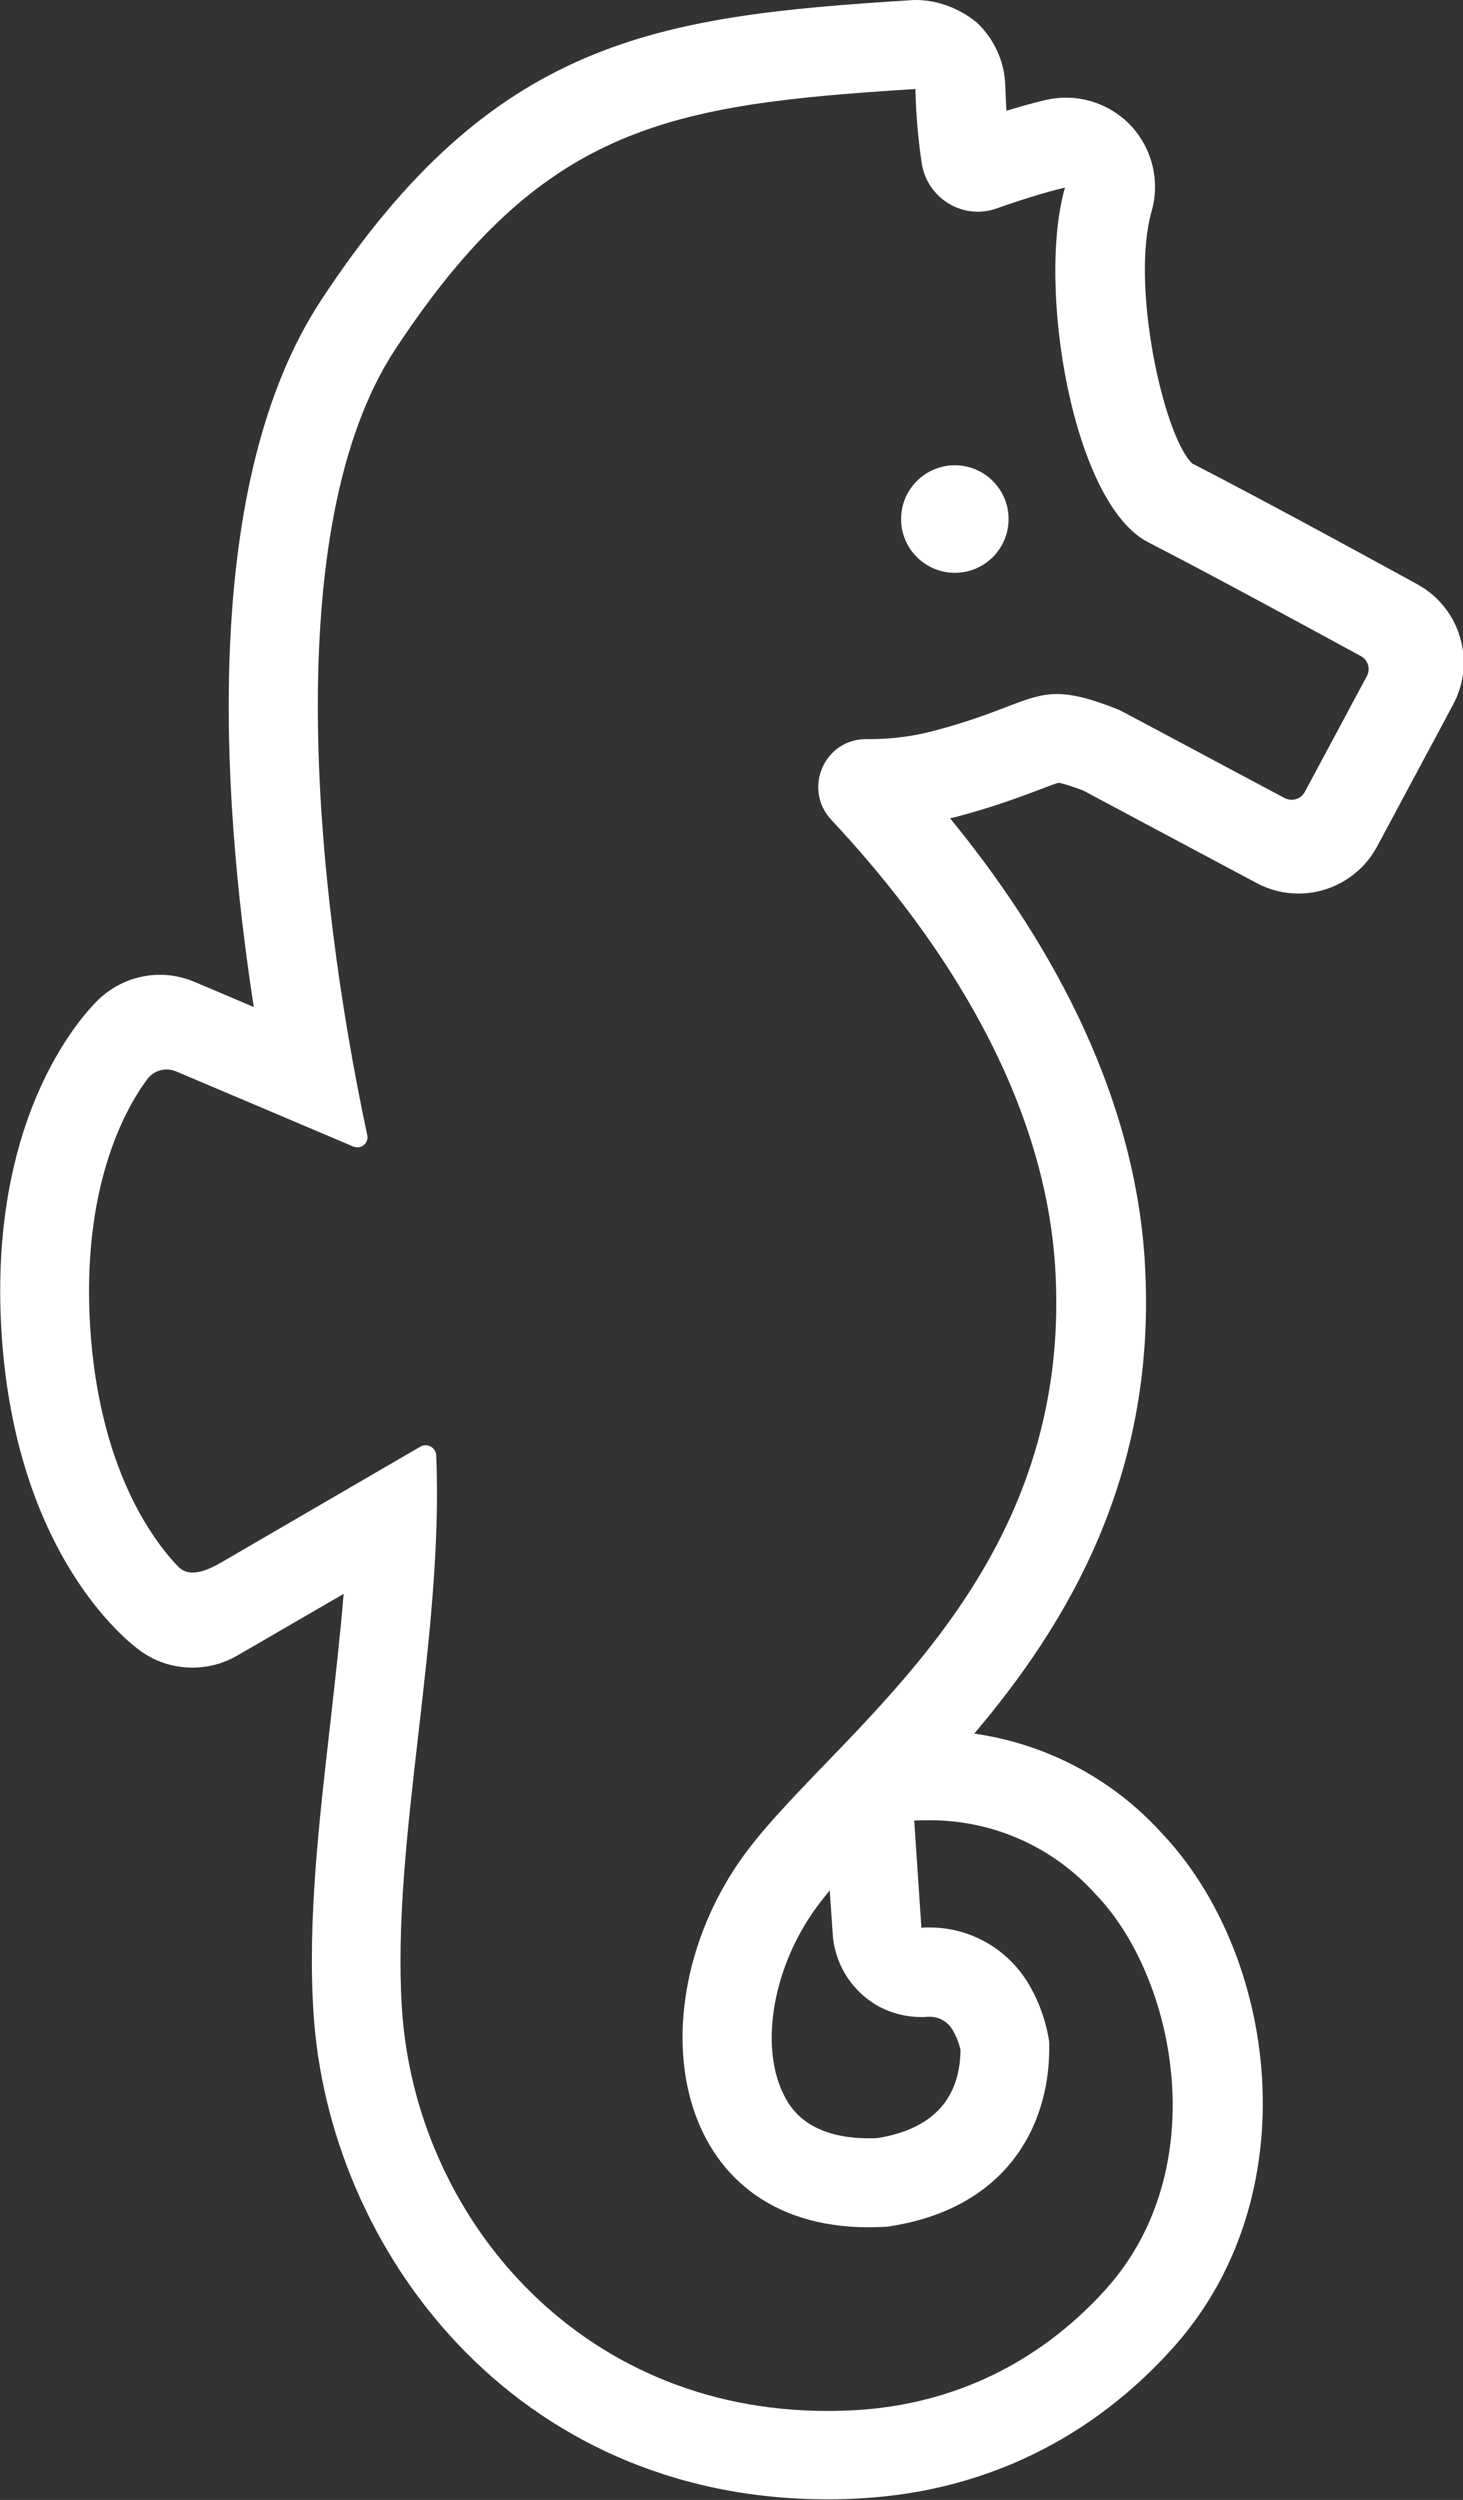 <?xml version="1.0" encoding="UTF-8"?> <!-- Generator: Adobe Illustrator 23.0.2, SVG Export Plug-In . SVG Version: 6.00 Build 0) --> <svg xmlns="http://www.w3.org/2000/svg" xmlns:xlink="http://www.w3.org/1999/xlink" version="1.1" id="Layer_1" x="0px" y="0px" viewBox="0 0 49 83.71" style="enable-background:new 0 0 49 83.71;" xml:space="preserve"><rect x="0" y="0" width="49" height="83.71" fill="#333333" stroke="none"/> <style type="text/css"> .st0{fill:#FFFFFF;} </style> <g id="XMLID_197_"> <g> <path class="st0" d="M30.66,2.98c0.02,0.97,0.11,1.8,0.21,2.48c0.18,1.18,1.38,1.92,2.51,1.52c0.7-0.25,1.51-0.51,2.29-0.7 c-0.95,3.3,0.25,10.58,2.79,11.88c2.09,1.07,5.85,3.12,7.12,3.81c0.24,0.13,0.33,0.43,0.2,0.67l-2.08,3.88 c-0.13,0.24-0.43,0.33-0.68,0.2c-1.38-0.73-5.5-2.94-5.54-2.95c-0.95-0.38-1.56-0.53-2.08-0.53c-1.05,0-1.76,0.62-4.19,1.25 c-0.7,0.18-1.41,0.26-2.1,0.26l-0.09,0c-1.42-0.01-2.14,1.68-1.17,2.71c3.24,3.46,7.1,8.81,7.49,14.96 c0.67,10.78-7.72,15.75-10.6,19.95c-3.42,5-2.29,12.21,4.36,12.21c0.2,0,0.4-0.01,0.61-0.02c3.97-0.57,5.51-3.37,5.43-6.2 c-0.1-0.65-0.32-1.29-0.66-1.88c-0.7-1.21-1.97-1.94-3.35-1.94c-0.09,0-0.18,0-0.27,0.01l-0.24-3.59c0.01,0,0.02,0,0.04,0 c0.16-0.01,0.32-0.01,0.48-0.01c2.14,0,4.13,0.9,5.54,2.46c2.7,2.78,3.99,9.18,0.38,13.22c-1.97,2.2-4.75,3.84-8.34,4.07 c-0.35,0.02-0.69,0.03-1.02,0.03c-8.4,0-13.81-6.6-14.24-13.5c-0.35-5.6,1.41-12.42,1.15-18.5c-0.01-0.26-0.3-0.42-0.53-0.29 l-6.69,3.89c-0.76,0.44-1.17,0.39-1.43,0.12c-0.87-0.91-2.64-3.31-2.94-8.01c-0.29-4.68,1.16-7.29,1.91-8.3 c0.23-0.31,0.63-0.41,0.98-0.26l5.92,2.51c0.26,0.11,0.53-0.11,0.47-0.38c-1.77-8.32-2.95-20.38,0.93-26.3 C18.18,4.18,22.4,3.5,30.66,2.98 M30.66,0c-0.06,0-0.12,0-0.19,0.01C21.99,0.54,16.5,1.3,10.75,10.06 c-3.98,6.06-3.37,16.4-2.25,23.66l-1.98-0.84c-0.38-0.16-0.77-0.24-1.16-0.24c-0.74,0-1.47,0.28-2.03,0.8 c-0.38,0.36-3.74,3.72-3.28,11.16c0.46,7.44,4.21,10.36,4.64,10.67c0.52,0.38,1.13,0.57,1.75,0.57c0.52,0,1.03-0.13,1.5-0.4 l3.57-2.07c-0.12,1.45-0.29,2.92-0.45,4.36c-0.37,3.24-0.76,6.58-0.56,9.66c0.49,7.9,6.69,16.3,17.22,16.3 c0.4,0,0.81-0.01,1.21-0.04c4.06-0.25,7.65-2,10.38-5.06c4.58-5.13,3.45-13.19-0.43-17.24c-1.64-1.8-3.86-2.96-6.25-3.3 c3.09-3.65,6.16-8.66,5.71-15.84c-0.37-5.9-3.44-11.05-6.52-14.81c0.06-0.01,0.12-0.03,0.18-0.04c1.29-0.34,2.15-0.67,2.79-0.91 c0.24-0.09,0.54-0.21,0.67-0.24c0.06,0.01,0.29,0.06,0.82,0.26c0.66,0.35,3.74,2,5.81,3.1c0.45,0.24,0.93,0.35,1.4,0.35 c1.06,0,2.09-0.57,2.63-1.57l2.55-4.76c0.77-1.44,0.24-3.23-1.19-4.02c-0.2-0.11-4.97-2.73-7.55-4.05 c-0.96-0.92-2.07-5.97-1.36-8.44c0.29-1.02,0.02-2.12-0.71-2.89c-0.57-0.59-1.35-0.92-2.15-0.92c-0.23,0-0.47,0.03-0.7,0.08 c-0.43,0.1-0.87,0.23-1.3,0.36c-0.02-0.26-0.03-0.53-0.04-0.83c-0.02-0.81-0.37-1.58-0.96-2.13C32.13,0.28,31.41,0,30.66,0 L30.66,0z M29.11,71.6c-2.09,0-2.65-1.06-2.83-1.4c-0.83-1.57-0.44-4.15,0.93-6.14c0.16-0.24,0.36-0.49,0.58-0.76l0.1,1.46 c0.05,0.79,0.42,1.53,1.01,2.05c0.54,0.48,1.24,0.73,1.96,0.73c0.07,0,0.14,0,0.21-0.01l0.07,0c0.32,0,0.61,0.17,0.77,0.45 c0.12,0.21,0.21,0.43,0.26,0.66c-0.02,1.66-0.95,2.65-2.76,2.95C29.31,71.6,29.21,71.6,29.11,71.6L29.11,71.6z"></path> </g> </g> <circle class="st0" cx="31.98" cy="17.38" r="1.8"></circle> </svg> 